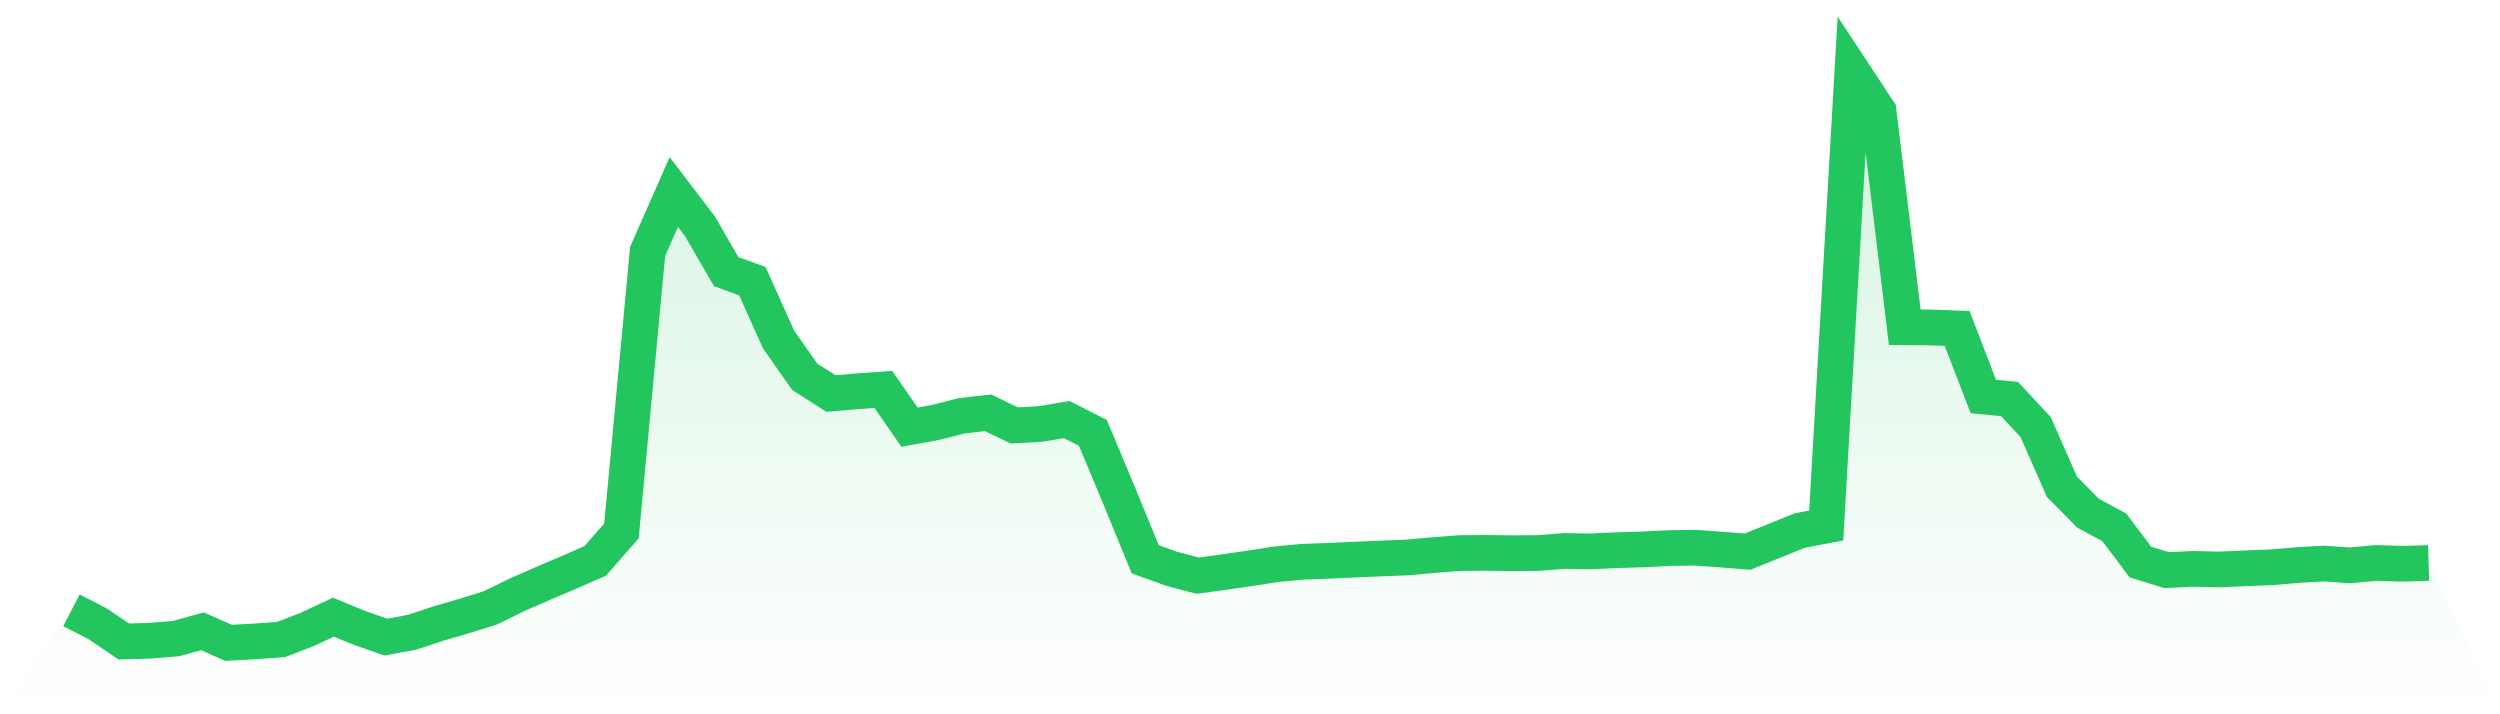 <svg viewBox="0 0 140 40" xmlns="http://www.w3.org/2000/svg">
<defs>
<linearGradient id="gradient" x1="0" x2="0" y1="0" y2="1">
<stop offset="0%" stop-color="#22c55e" stop-opacity="0.2"/>
<stop offset="100%" stop-color="#22c55e" stop-opacity="0"/>
</linearGradient>
</defs>
<path d="M4,34.174 L4,34.174 L5.467,34.931 L6.933,35.922 L8.4,35.883 L9.867,35.759 L11.333,35.352 L12.8,36 L14.267,35.919 L15.733,35.813 L17.2,35.25 L18.667,34.561 L20.133,35.162 L21.6,35.677 L23.067,35.409 L24.533,34.923 L26,34.496 L27.467,34.038 L28.933,33.319 L30.4,32.674 L31.867,32.051 L33.333,31.409 L34.8,29.734 L36.267,14.078 L37.733,10.75 L39.2,12.677 L40.667,15.209 L42.133,15.747 L43.6,19.012 L45.067,21.102 L46.533,22.038 L48,21.912 L49.467,21.807 L50.933,23.921 L52.4,23.654 L53.867,23.281 L55.333,23.116 L56.8,23.827 L58.267,23.744 L59.733,23.495 L61.2,24.239 L62.667,27.745 L64.133,31.319 L65.6,31.848 L67.067,32.237 L68.533,32.039 L70,31.826 L71.467,31.598 L72.933,31.459 L74.4,31.405 L75.867,31.338 L77.333,31.275 L78.8,31.219 L80.267,31.085 L81.733,30.973 L83.2,30.961 L84.667,30.979 L86.133,30.97 L87.6,30.855 L89.067,30.878 L90.533,30.811 L92,30.767 L93.467,30.691 L94.933,30.671 L96.4,30.776 L97.867,30.891 L99.333,30.298 L100.8,29.706 L102.267,29.43 L103.733,4 L105.2,6.228 L106.667,18.326 L108.133,18.338 L109.6,18.393 L111.067,22.204 L112.533,22.344 L114,23.921 L115.467,27.257 L116.933,28.742 L118.4,29.532 L119.867,31.478 L121.333,31.926 L122.8,31.857 L124.267,31.89 L125.733,31.826 L127.2,31.769 L128.667,31.643 L130.133,31.559 L131.6,31.66 L133.067,31.525 L134.533,31.57 L136,31.528 L140,40 L0,40 z" fill="url(#gradient)"/>
<path d="M4,34.174 L4,34.174 L5.467,34.931 L6.933,35.922 L8.4,35.883 L9.867,35.759 L11.333,35.352 L12.8,36 L14.267,35.919 L15.733,35.813 L17.2,35.25 L18.667,34.561 L20.133,35.162 L21.6,35.677 L23.067,35.409 L24.533,34.923 L26,34.496 L27.467,34.038 L28.933,33.319 L30.4,32.674 L31.867,32.051 L33.333,31.409 L34.8,29.734 L36.267,14.078 L37.733,10.75 L39.2,12.677 L40.667,15.209 L42.133,15.747 L43.6,19.012 L45.067,21.102 L46.533,22.038 L48,21.912 L49.467,21.807 L50.933,23.921 L52.4,23.654 L53.867,23.281 L55.333,23.116 L56.8,23.827 L58.267,23.744 L59.733,23.495 L61.2,24.239 L62.667,27.745 L64.133,31.319 L65.6,31.848 L67.067,32.237 L68.533,32.039 L70,31.826 L71.467,31.598 L72.933,31.459 L74.4,31.405 L75.867,31.338 L77.333,31.275 L78.8,31.219 L80.267,31.085 L81.733,30.973 L83.2,30.961 L84.667,30.979 L86.133,30.97 L87.6,30.855 L89.067,30.878 L90.533,30.811 L92,30.767 L93.467,30.691 L94.933,30.671 L96.4,30.776 L97.867,30.891 L99.333,30.298 L100.8,29.706 L102.267,29.43 L103.733,4 L105.2,6.228 L106.667,18.326 L108.133,18.338 L109.6,18.393 L111.067,22.204 L112.533,22.344 L114,23.921 L115.467,27.257 L116.933,28.742 L118.4,29.532 L119.867,31.478 L121.333,31.926 L122.8,31.857 L124.267,31.89 L125.733,31.826 L127.2,31.769 L128.667,31.643 L130.133,31.559 L131.6,31.66 L133.067,31.525 L134.533,31.57 L136,31.528" fill="none" stroke="#22c55e" stroke-width="2"/>
</svg>